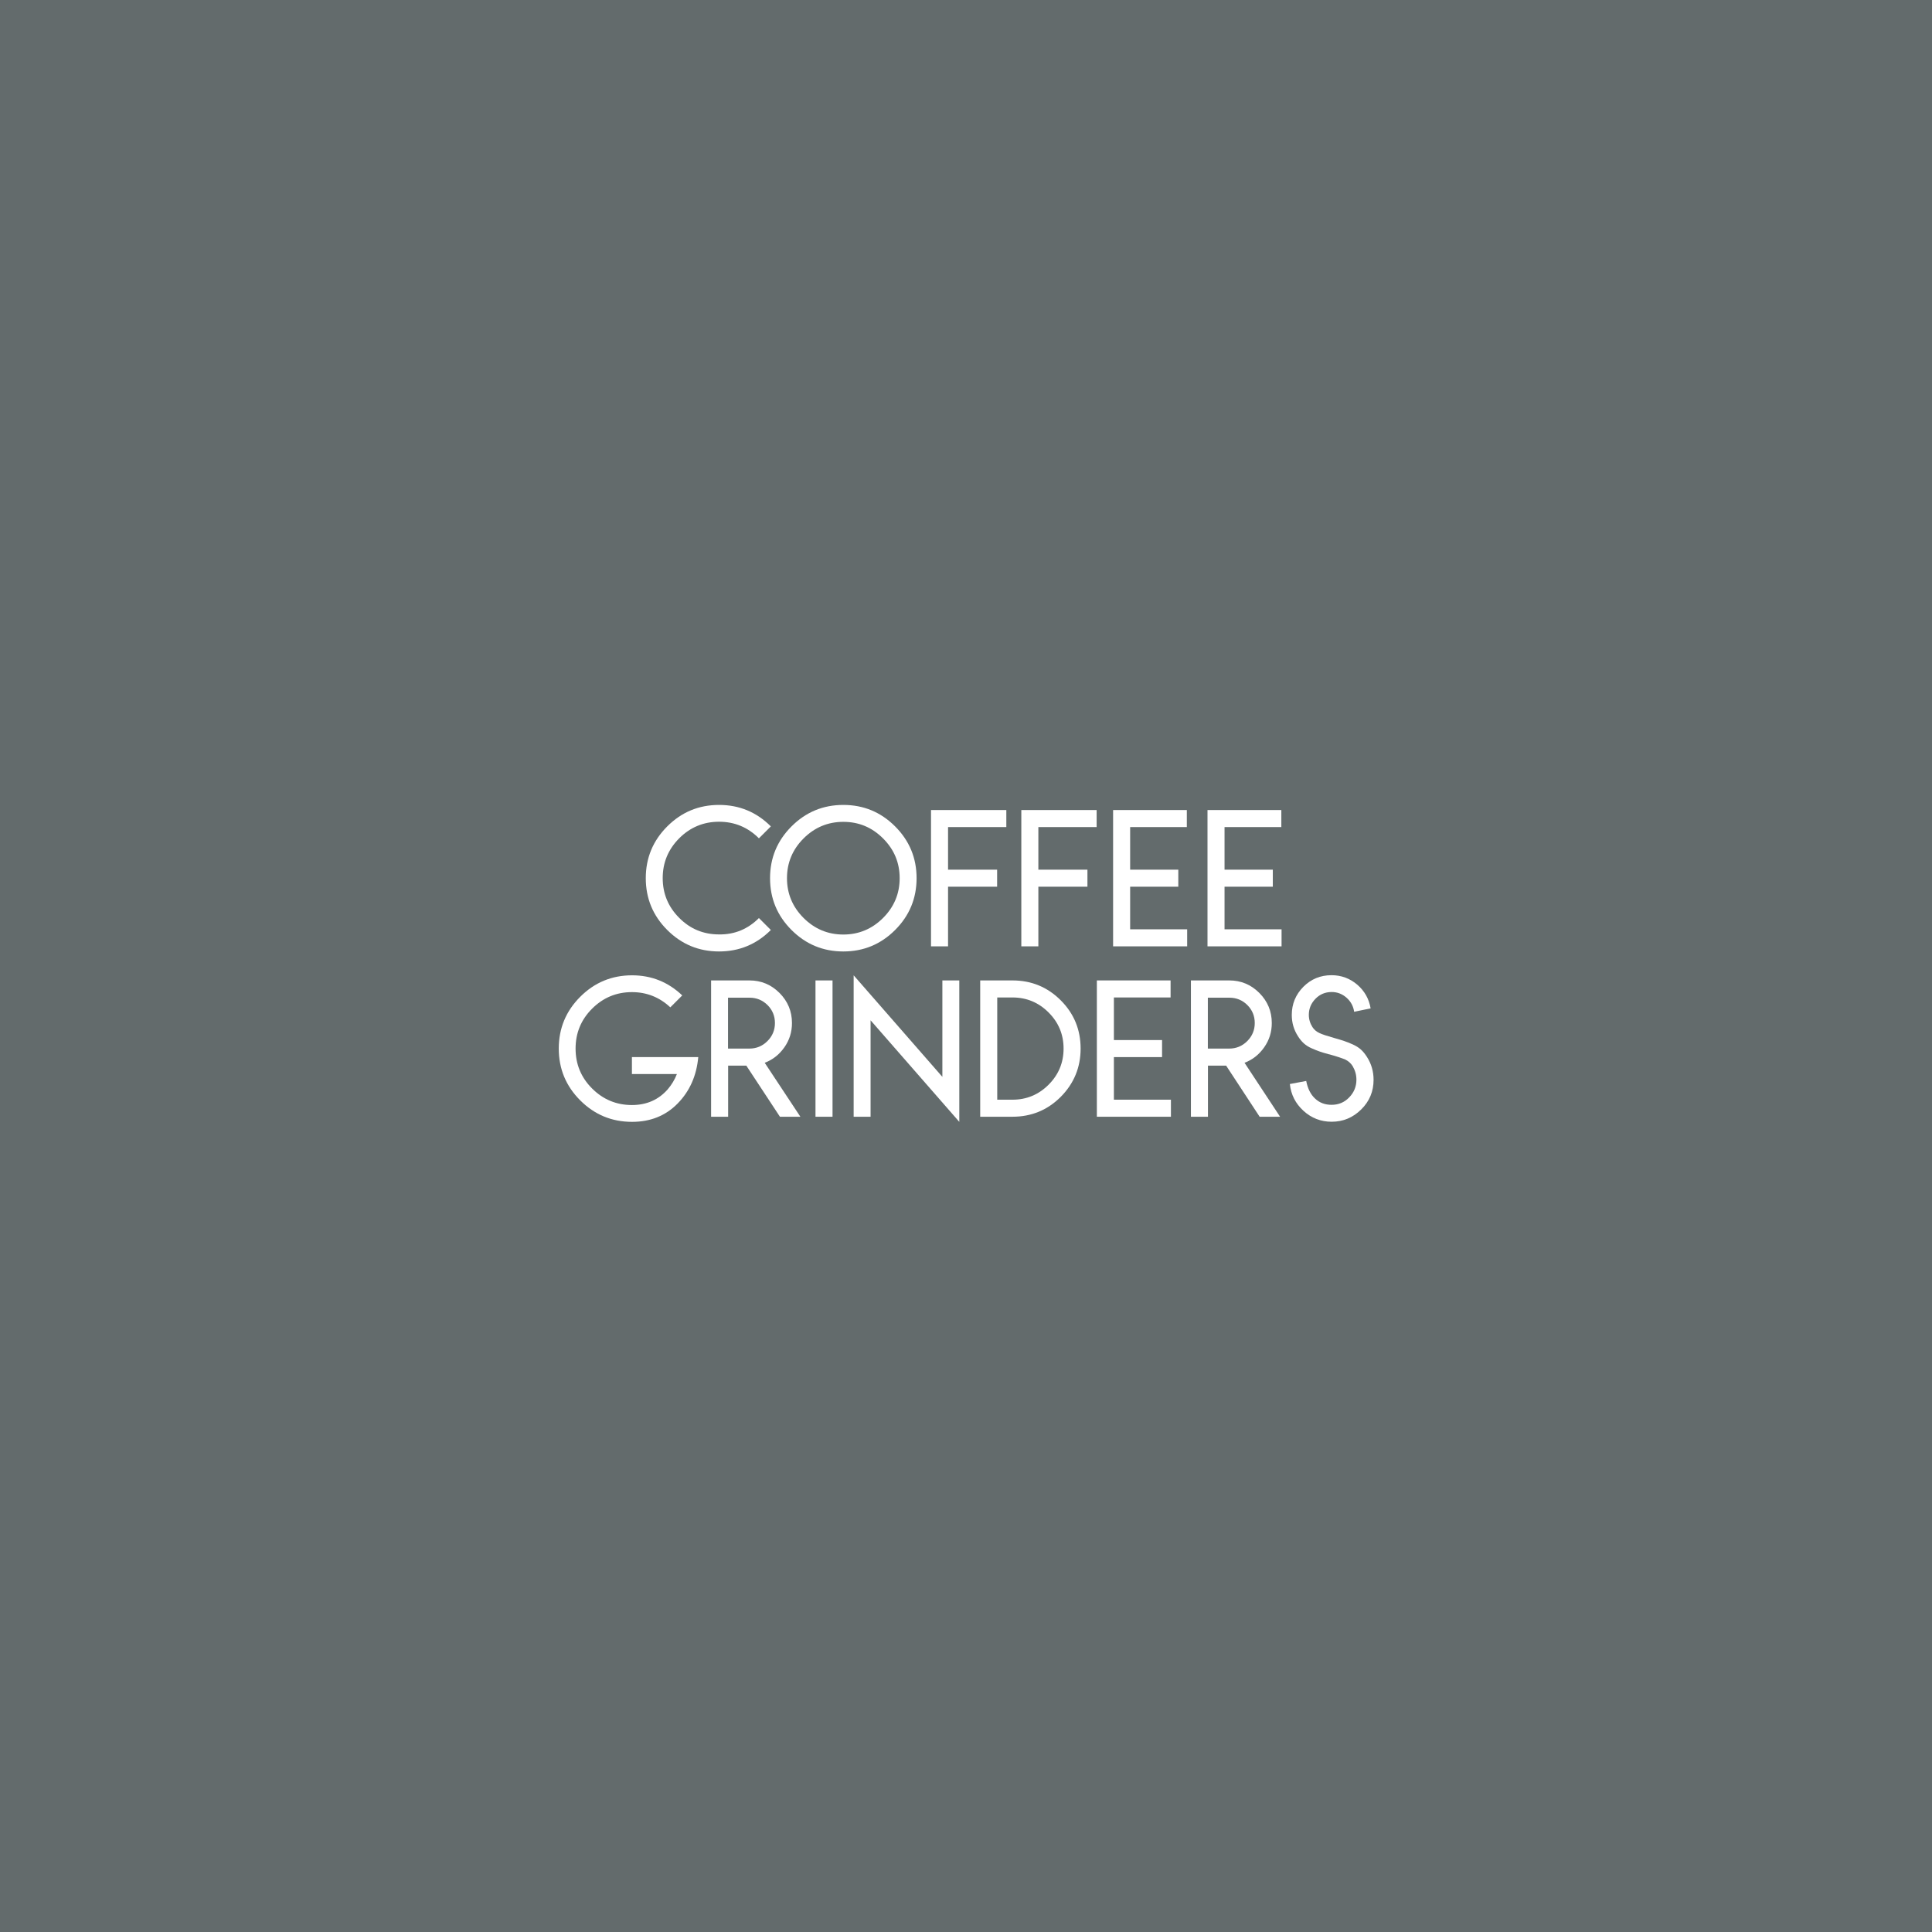 <svg xmlns="http://www.w3.org/2000/svg" xmlns:xlink="http://www.w3.org/1999/xlink" id="Layer_1" x="0px" y="0px" viewBox="0 0 1700.8 1700.8" style="enable-background:new 0 0 1700.8 1700.8;" xml:space="preserve"><style type="text/css">	.st0{fill:#636B6C;}	.st1{enable-background:new    ;}	.st2{fill:#FFFFFF;}</style><g id="Layer_1_00000069386042211645700060000001611439164759547815_">	<rect y="0" class="st0" width="1700.8" height="1700.8"></rect></g><g id="Layer_2_00000111154966886572991400000006349326199195807664_">	<g class="st1">		<path class="st2" d="M668.1,808.2l10.5,10.5c-12.6,12.6-27.8,18.9-45.6,18.9c-17.8,0-33-6.3-45.6-18.9   c-12.6-12.6-18.9-27.8-18.9-45.6c0-17.8,6.3-33,18.9-45.6c12.6-12.6,27.8-18.9,45.6-18.9c17.8,0,33,6.3,45.6,18.9L668.1,738   c-9.7-9.7-21.4-14.6-35.1-14.6c-13.7,0-25.4,4.9-35.1,14.6c-9.7,9.8-14.5,21.4-14.5,35c0,13.6,4.8,25.3,14.5,35   c9.7,9.8,21.4,14.6,35.1,14.6C646.7,822.8,658.4,817.9,668.1,808.2z"></path>	</g>	<g class="st1">		<path class="st2" d="M696.8,727.5c12.6-12.6,27.8-18.9,45.6-18.9c17.8,0,33,6.3,45.6,18.9c12.6,12.6,18.9,27.8,18.9,45.6   c0,17.8-6.3,33-18.9,45.6c-12.6,12.6-27.8,18.9-45.6,18.9c-17.8,0-33-6.3-45.6-18.9c-12.6-12.6-18.9-27.8-18.9-45.6   C677.9,755.3,684.2,740.1,696.8,727.5z M777.4,738.1c-9.8-9.8-21.4-14.6-35-14.6c-13.6,0-25.3,4.9-35,14.6s-14.6,21.4-14.6,35   c0,13.6,4.9,25.3,14.6,35s21.4,14.6,35,14.6c13.6,0,25.3-4.9,35-14.6s14.6-21.4,14.6-35C792,759.5,787.2,747.9,777.4,738.1z"></path>		<path class="st2" d="M885.9,728.1h-51.3v37.5h43.2v15h-43.2v52.5h-15v-120h66.3V728.1z"></path>		<path class="st2" d="M965.4,728.1h-51.3v37.5h43.2v15h-43.2v52.5h-15v-120h66.3V728.1z"></path>		<path class="st2" d="M1044.8,728.1h-49.9v37.5h42.4v15h-42.4v37.5h50.2v15h-65.2v-120h64.9V728.1z"></path>		<path class="st2" d="M1128,728.1h-50v37.5h42.5v15h-42.5v37.5h50.2v15h-65.2v-120h65V728.1z"></path>	</g>	<g class="st1">		<path class="st2" d="M556.3,930.6h58.4c-1.5,16.5-7.6,30.1-18.2,40.9c-10.6,10.8-24,16.1-40.1,16.1c-17.8,0-33-6.3-45.6-18.9   c-12.6-12.6-18.9-27.8-18.9-45.6c0-17.8,6.3-33,18.9-45.6c12.6-12.6,27.8-18.9,45.6-18.9c17.1,0,31.8,5.9,44.2,17.7l-10.5,10.5   c-9.5-8.9-20.8-13.4-33.8-13.4c-13.7,0-25.4,4.9-35.1,14.6c-9.7,9.7-14.5,21.4-14.5,35.1c0,13.7,4.8,25.4,14.5,35.1   c9.7,9.7,21.4,14.6,35.1,14.6c12.9,0,23.4-4.6,31.5-13.8c3.5-4.1,6.2-8.6,8.1-13.5h-39.6V930.6z"></path>		<path class="st2" d="M625.9,863.1h33.9c10.3,0,19.1,3.7,26.4,11c7.3,7.3,11,16.2,11,26.5c0,7.9-2.2,15-6.7,21.4   c-4.5,6.4-10.2,10.9-17.3,13.6l31.4,47.5h-18l-29.6-45h-16v45h-15V863.1z M640.9,878.3v44.8h18.8c6.2,0,11.5-2.2,15.9-6.6   c4.4-4.4,6.6-9.7,6.6-15.9c0-6.2-2.2-11.5-6.5-15.8c-4.4-4.3-9.6-6.5-15.8-6.5H640.9z"></path>		<path class="st2" d="M732.9,983.1h-15v-120h15V983.1z"></path>		<path class="st2" d="M829.6,948v-84.9h14.9v124.5l-78.1-89.4v84.9h-14.9V858.6L829.6,948z"></path>		<path class="st2" d="M862.9,863.1h28.4c16.6,0,30.8,5.8,42.5,17.5c11.7,11.7,17.5,25.9,17.5,42.5c0,16.6-5.9,30.8-17.5,42.5   c-11.7,11.7-25.9,17.5-42.5,17.5h-28.4V863.1z M877.9,878.1v90h13.4c12.4,0,23-4.4,31.8-13.2c8.8-8.8,13.2-19.4,13.2-31.8   c0-12.4-4.4-23-13.2-31.8c-8.8-8.8-19.4-13.2-31.8-13.2H877.9z"></path>		<path class="st2" d="M1030.5,878.1h-49.9v37.5h42.4v15h-42.4v37.5h50.2v15h-65.2v-120h64.9V878.1z"></path>		<path class="st2" d="M1048.3,863.1h33.9c10.3,0,19.1,3.7,26.4,11c7.3,7.3,11,16.2,11,26.5c0,7.9-2.2,15-6.7,21.4   c-4.5,6.4-10.2,10.9-17.3,13.6l31.3,47.5h-18l-29.5-45h-16v45h-15V863.1z M1063.3,878.3v44.8h18.8c6.2,0,11.5-2.2,15.9-6.6   c4.4-4.4,6.6-9.7,6.6-15.9c0-6.2-2.2-11.5-6.5-15.8c-4.3-4.3-9.6-6.5-15.8-6.5H1063.3z"></path>		<path class="st2" d="M1170.4,928.2h-0.2c-3.7-1-6.5-1.8-8.4-2.5c-1.9-0.6-4.2-1.6-7-2.8c-2.8-1.2-5.1-2.7-7-4.4   c-1.9-1.7-3.6-3.8-5.1-6.2c-3.7-5.7-5.5-11.9-5.5-18.8c0-9.7,3.4-17.9,10.2-24.8c6.8-6.8,15-10.2,24.8-10.2   c8.6,0,16.1,2.8,22.6,8.3c6.4,5.5,10.4,12.5,11.8,20.9l-14.5,3c-0.7-4.9-2.9-9-6.7-12.4c-3.8-3.3-8.1-5-13.1-5   c-5.6,0-10.4,2-14.2,5.9c-3.9,4-5.9,8.7-5.9,14.2c0,3.9,1.1,7.5,3.2,10.8c1.5,2.3,3.5,4,6.1,5.2c2.5,1.2,6.8,2.6,12.8,4.3   c4.2,1.2,7.3,2.1,9.2,2.8c2,0.7,4.4,1.6,7.3,2.9c2.9,1.3,5.3,2.8,7.3,4.6s3.7,4,5.3,6.5c3.9,6.1,5.8,12.8,5.8,20.1   c0,10.2-3.6,18.9-10.9,26.1c-7.3,7.2-15.9,10.8-26,10.8c-9.5,0-17.8-3.2-24.8-9.6c-7-6.4-11-14.2-12-23.6l14.4-2.7   c1.3,6.7,3.9,11.9,7.8,15.5c3.9,3.7,8.7,5.5,14.5,5.5c6.1,0,11.3-2.1,15.5-6.5c4.2-4.3,6.4-9.5,6.4-15.6c0-4.4-1.2-8.4-3.4-12.1   c-1.6-2.5-3.8-4.4-6.5-5.7C1181.5,931.6,1176.9,930,1170.4,928.2z"></path>	</g></g></svg>